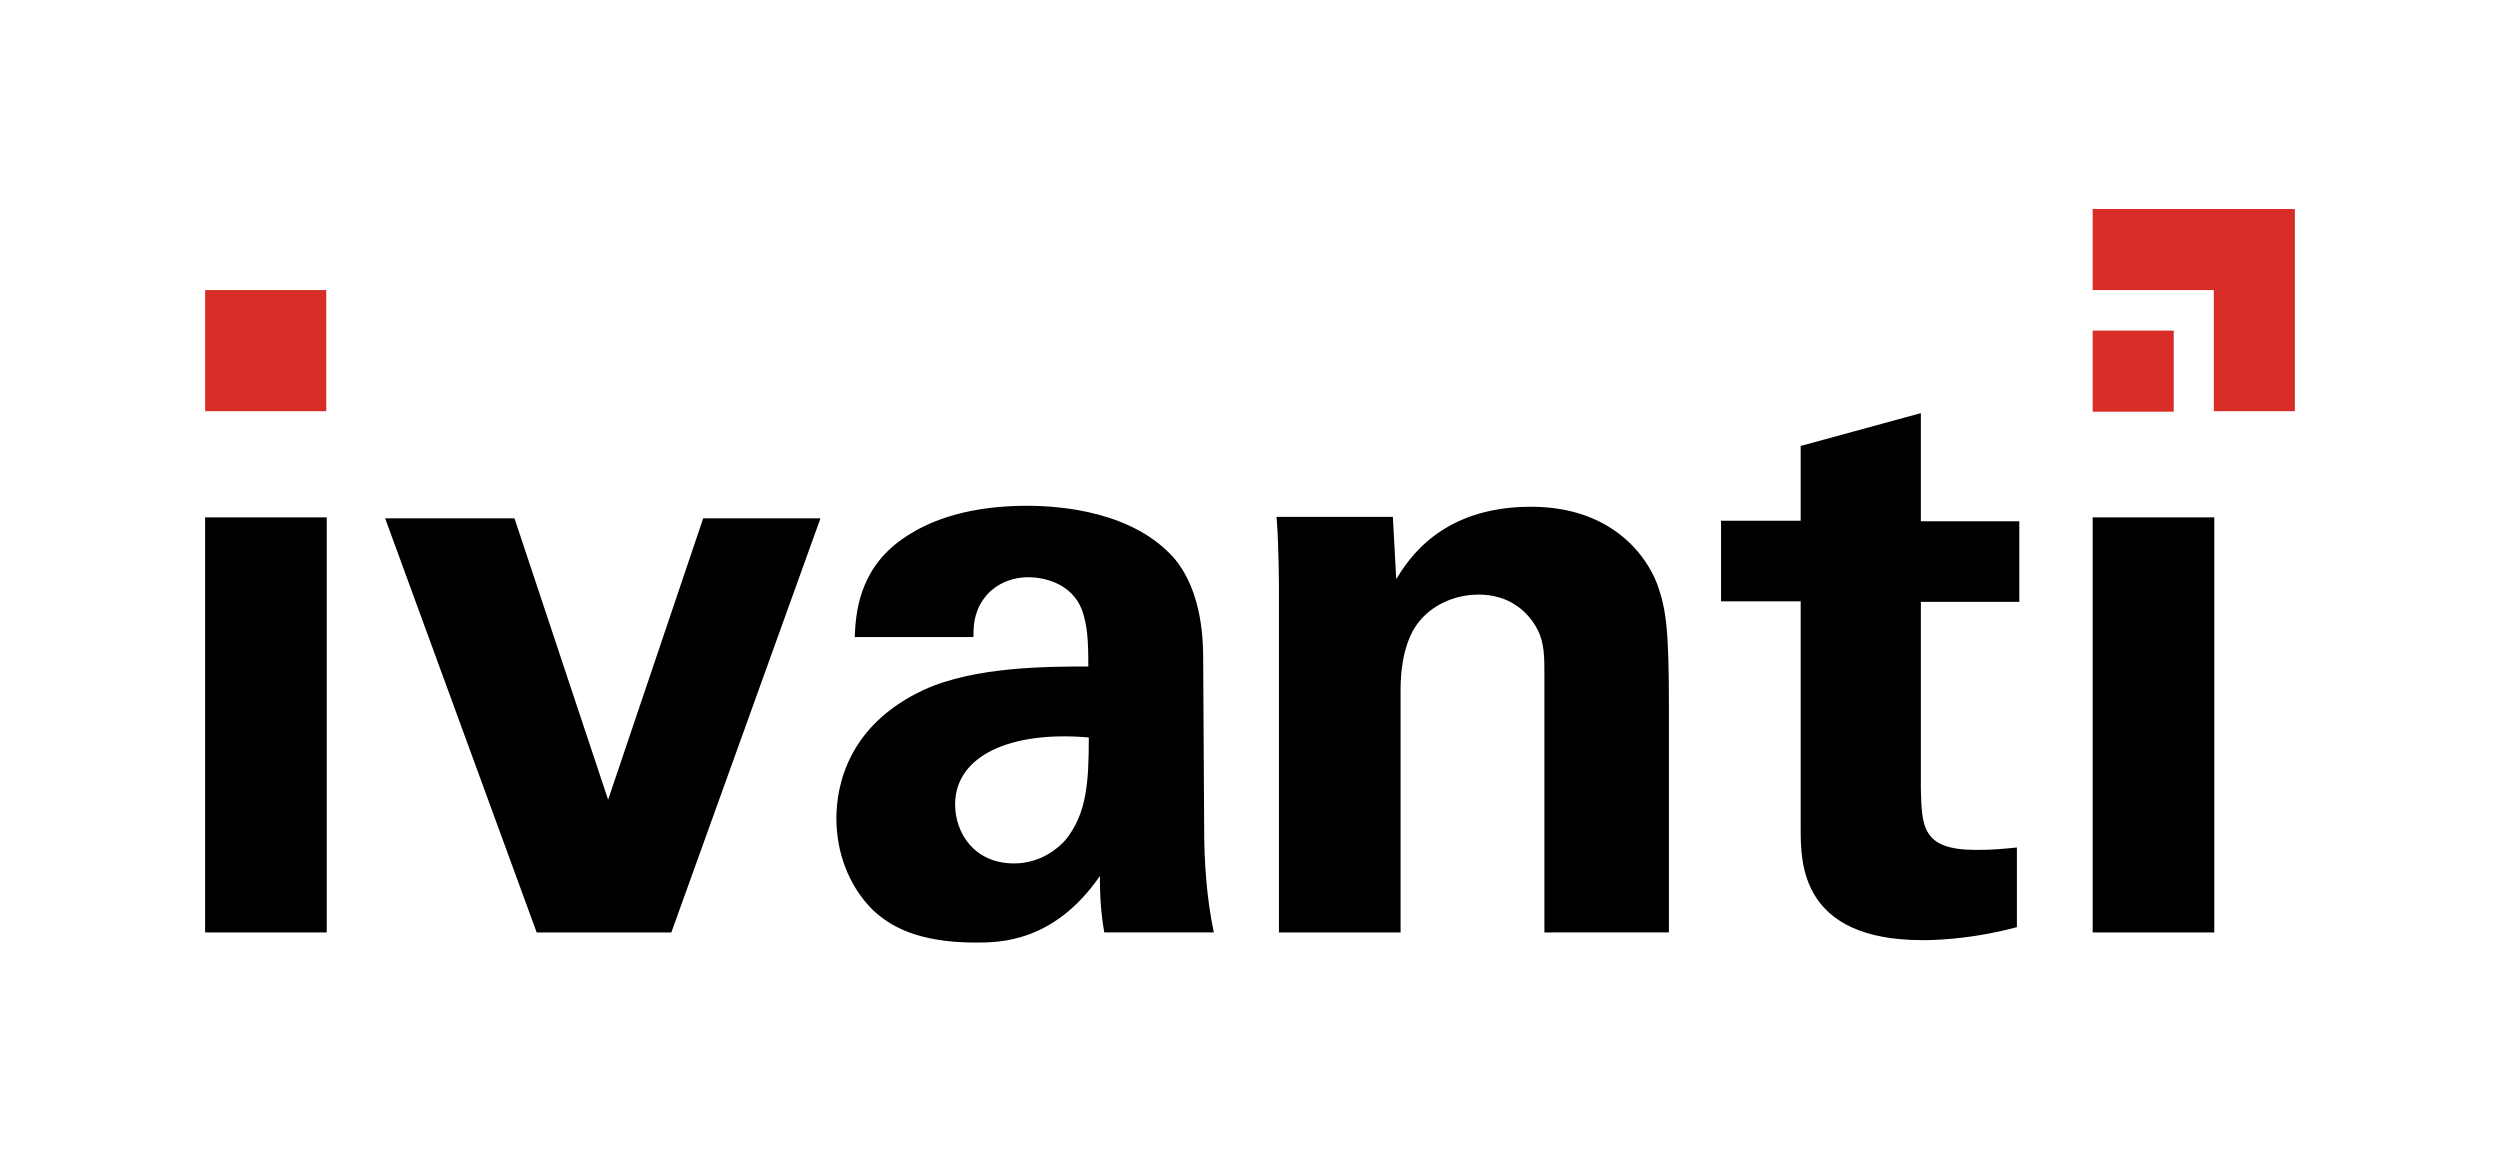 <svg xmlns="http://www.w3.org/2000/svg" id="Ivanti_Logo" x="0" y="0" version="1.1" viewBox="0 0 518 238.6" xml:space="preserve"><style>.st0{fill:#d92d27}</style><path d="M106.6 107.4l19.4 58.3 19.7-58.3H170l-30.9 85.8h-27.9l-31.4-85.8h26.8zM228.8 193.2c-.9-5.3-.9-9.2-.9-11.7-9.5 13.8-20.9 13.8-25.7 13.8-12.4 0-18-3.6-21.4-6.8-5.1-5.1-7.5-12.1-7.5-18.9 0-6.8 2.4-19.4 18.2-26.7 10.5-4.8 25.7-4.8 34-4.8 0-5.6-.2-8.3-1.2-11.4-2.2-6.3-8.8-7.1-11.2-7.1-3.6 0-7.3 1.5-9.5 4.8-1.9 2.9-1.9 5.6-1.9 7.6h-24.6c.2-4.6.7-13.8 9.7-20.2 7.8-5.6 17.8-7 26-7 7.1 0 22.1 1.2 30.6 11 5.8 7 5.9 17.2 5.9 21.1l.2 34.5c0 7.3.5 14.6 2 21.8h-22.7zm-30.9-26.5c0 5.8 3.9 12.2 12.2 12.2 4.6 0 8.3-2.2 10.7-4.9 4.4-5.4 4.8-12.1 4.8-21.2-16.1-1.4-27.7 3.7-27.7 13.9zM265 122.7c0-.3 0-9.7-.5-15.6h24.1l.7 12.9c2.4-3.9 9.2-15 27.9-15 16.8 0 24 10.2 26.2 16.1 1.9 5.3 2.4 9.7 2.4 25.7v46.4H320v-53.4c0-3.6 0-6.6-1.4-9.3-1.9-3.7-5.8-7.3-12.2-7.3-5.4 0-10.4 2.5-13.1 6.6-1.5 2.2-3.1 6.5-3.1 13.1v50.3H265v-70.5z"/><g><path d="M373.1 92.4v15.5h-16.5v16.7h16.5v47.1c0 7.1 0 23.1 25.3 23.1 4.1 0 11.4-.5 19.5-2.7v-16.5c-3.1.3-4.8.5-8.5.5-11.2 0-11.2-4.9-11.4-12.7v-38.7h20.4V108H398V85.6l-24.9 6.8z"/></g><g><path d="M42.5 107.2h25.2v86H42.5v-86z"/></g><g><path d="M433.6 107.2h25.2v86h-25.2v-86z"/></g><g><path d="M458.7 60.1v25.1h16.8V43.3h-41.9v16.8z" class="st0"/><path d="M433.6 68.5h16.8v16.8h-16.8z" class="st0"/></g><path d="M42.5 60.1h25.1v25.1H42.5z" class="st0"/></svg>